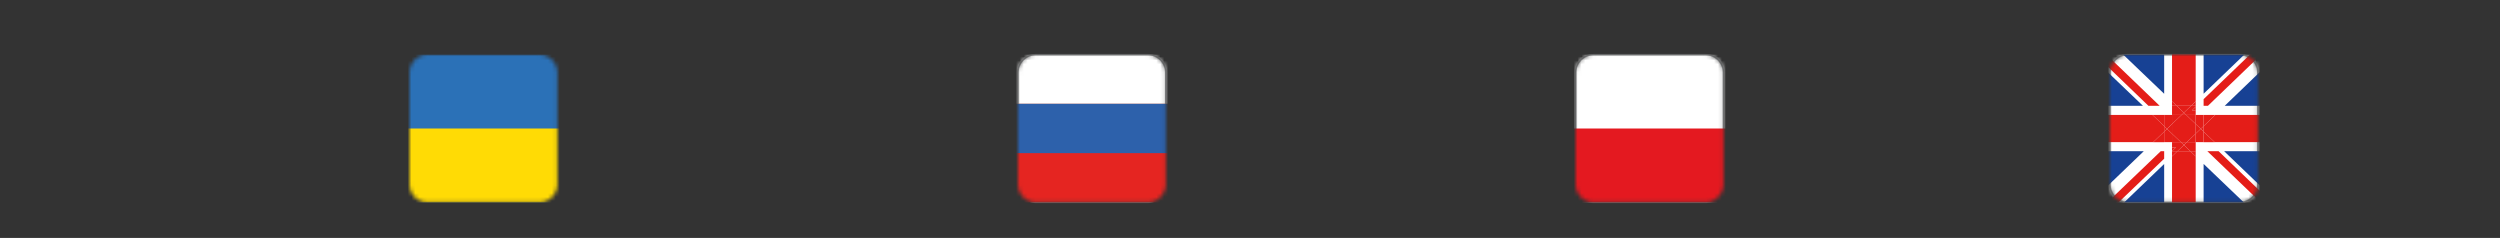 <svg width="641" height="61" viewBox="0 0 641 61" fill="none" xmlns="http://www.w3.org/2000/svg">
<rect x="0" y="0" width="641" height="61" fill="#333333" stroke="none"/>
<mask id="mask0_1708_121" style="mask-type:luminance" maskUnits="userSpaceOnUse" x="261" y="14" width="38" height="38">
<path d="M294.251 14H265.647C263.081 14 261 16.081 261 18.647V47.251C261 49.818 263.081 51.898 265.647 51.898H294.251C296.818 51.898 298.898 49.818 298.898 47.251V18.647C298.898 16.081 296.818 14 294.251 14Z" fill="white"/>
</mask>
<g mask="url(#mask0_1708_121)">
<path d="M307.996 14H251.149V26.633H307.996V14Z" fill="white"/>
<path d="M294.251 14H265.647C263.081 14 261 16.081 261 18.647V47.251C261 49.818 263.081 51.898 265.647 51.898H294.251C296.818 51.898 298.898 49.818 298.898 47.251V18.647C298.898 16.081 296.818 14 294.251 14Z" stroke="#A5A7A9" stroke-width="0.38" stroke-miterlimit="10"/>
<path d="M307.996 26.633H251.149V51.898H307.996V26.633Z" fill="#E52521"/>
<path d="M307.996 26.633H251.149V39.266H307.996V26.633Z" fill="#2D61AB"/>
</g>
<mask id="mask1_1708_121" style="mask-type:luminance" maskUnits="userSpaceOnUse" x="541" y="14" width="38" height="38">
<path d="M574.251 14H545.647C543.081 14 541 16.081 541 18.647V47.251C541 49.818 543.081 51.898 545.647 51.898H574.251C576.818 51.898 578.898 49.818 578.898 47.251V18.647C578.898 16.081 576.818 14 574.251 14Z" fill="white"/>
</mask>
<g mask="url(#mask1_1708_121)">
<path d="M583.955 14H534.684V51.898H583.955V14Z" fill="white"/>
<path d="M574.251 14H545.647C543.081 14 541 16.081 541 18.647V47.251C541 49.818 543.081 51.898 545.647 51.898H574.251C576.818 51.898 578.898 49.818 578.898 47.251V18.647C578.898 16.081 576.818 14 574.251 14Z" stroke="#A5A7A9" stroke-width="0.38" stroke-miterlimit="10"/>
<path d="M549.656 38.775H529.267V36.451V29.464V27.124H549.444L540.002 18.091L540.051 16.733L540.116 14.033L540.296 14H526.698V51.898H540.133L540.018 48.036L549.656 38.775Z" fill="#174194"/>
<path d="M565.005 51.898H575.315L565.005 42.031V51.898Z" fill="#174194"/>
<path d="M554.893 14H544.387L554.893 24.047V14Z" fill="#174194"/>
<path d="M544.633 51.898H554.893V42.047L544.633 51.898Z" fill="#174194"/>
<path d="M575.445 14H565.005V24.031L575.445 14Z" fill="#174194"/>
<path d="M579.765 14L579.864 18.042L570.422 27.124H590.631V29.464V36.451V38.775H570.275L579.88 47.987L579.782 51.898H593.2V14H579.765Z" fill="#174194"/>
<path d="M554.009 38.775L540.313 51.898H543.193L554.893 40.689V38.775H554.009Z" fill="#E41D18"/>
<path d="M580.225 13.558H577.344L577.196 13.706L579.766 14L580.225 13.558Z" fill="#E41D18"/>
<path d="M579.766 14L577.196 13.706L576.885 14H579.766Z" fill="#E41D18"/>
<path d="M565.005 25.422V27.124H566.118L579.765 14H576.885L565.005 25.422Z" fill="#E41D18"/>
<path d="M568.851 38.775H565.971L579.651 51.898H579.782L579.847 49.346L568.851 38.775Z" fill="#E41D18"/>
<path d="M553.731 27.124L540.116 14.033L540.051 16.733L550.851 27.124H553.731Z" fill="#E41D18"/>
<path d="M565.005 32.327V33.751L567.836 36.451H590.631V29.464H568L565.005 32.327Z" fill="#E41D18"/>
<path d="M554.893 33.751V32.327L551.882 29.464H529.267V36.451H552.078L554.893 33.751Z" fill="#E41D18"/>
<path d="M552.078 36.452H554.894V33.751L552.078 36.452Z" fill="#E41D18"/>
<path d="M568.001 29.464H565.005V32.328L568.001 29.464Z" fill="#E41D18"/>
<path d="M567.837 36.452L565.005 33.751V36.452H567.837Z" fill="#E41D18"/>
<path d="M551.882 29.464L554.894 32.328V29.464H551.882Z" fill="#E41D18"/>
<path d="M554.893 32.327V33.751L555.629 33.047L554.893 32.327Z" fill="#E41D18"/>
<path d="M565.006 33.751V32.327L564.269 33.031L565.006 33.751Z" fill="#E41D18"/>
<path d="M562.976 31.804L564.269 33.031L565.005 32.327V29.464H562.976V31.804Z" fill="#E41D18"/>
<path d="M556.905 34.275L555.629 33.047L554.893 33.751V36.451H556.905V34.275Z" fill="#E41D18"/>
<path d="M556.905 31.804V29.464H554.893V32.327L555.629 33.047L556.905 31.804Z" fill="#E41D18"/>
<path d="M562.976 34.275V36.451H565.005V33.751L564.269 33.031L562.976 34.275Z" fill="#E41D18"/>
<path d="M555.629 33.048L556.906 34.275V31.804L555.629 33.048Z" fill="#E41D18"/>
<path d="M564.269 33.031L562.976 31.804V34.275L564.269 33.031Z" fill="#E41D18"/>
<path d="M562.976 13.836H556.905V14.016H562.976V13.836Z" fill="#E41D18"/>
<path d="M558.28 38.775L556.905 40.1V51.898H562.976V40.084L561.618 38.775H558.28Z" fill="#E41D18"/>
<path d="M561.782 27.124L562.976 25.978V14H556.905V25.994L558.1 27.124H561.782Z" fill="#E41D18"/>
<path d="M556.905 38.775V40.1L558.28 38.775H556.905Z" fill="#E41D18"/>
<path d="M562.977 27.124V25.978L561.782 27.124H562.977Z" fill="#E41D18"/>
<path d="M558.1 27.124L556.905 25.994V27.124H558.1Z" fill="#E41D18"/>
<path d="M561.618 38.775L562.977 40.084V38.775H561.618Z" fill="#E41D18"/>
<path d="M561.782 27.124H558.1L559.949 28.891L561.782 27.124Z" fill="#E41D18"/>
<path d="M558.28 38.775H561.618L559.949 37.187L558.28 38.775Z" fill="#E41D18"/>
<path d="M560.538 29.464H562.977V28.253L562.028 28.302L562.977 27.369V27.124H561.782L559.949 28.892L560.538 29.464Z" fill="#E41D18"/>
<path d="M559.181 36.451H556.905V37.826L557.937 37.777L556.905 38.759V38.775H558.28L559.95 37.188L559.181 36.451Z" fill="#E41D18"/>
<path d="M559.95 28.892L558.1 27.124H556.905V29.464H559.361L559.95 28.892Z" fill="#E41D18"/>
<path d="M559.949 37.188L561.619 38.775H562.977V36.451H560.718L559.949 37.188Z" fill="#E41D18"/>
<path d="M559.949 28.891L559.36 29.464H560.539L559.949 28.891Z" fill="#E41D18"/>
<path d="M559.949 37.188L560.719 36.451H559.18L559.949 37.188Z" fill="#E41D18"/>
<path d="M557.937 37.776L556.905 37.825V38.758L557.937 37.776Z" fill="#E41D18"/>
<path d="M562.977 28.253V27.369L562.027 28.302L562.977 28.253Z" fill="#E41D18"/>
<path d="M556.905 36.452H559.181L556.905 34.275V36.452Z" fill="#E41D18"/>
<path d="M562.977 31.804V29.464H560.538L562.977 31.804Z" fill="#E41D18"/>
<path d="M560.718 36.452H562.977V34.275L560.718 36.452Z" fill="#E41D18"/>
<path d="M559.361 29.464H556.905V31.804L559.361 29.464Z" fill="#E41D18"/>
<path d="M559.36 29.464L556.905 31.804V34.275L559.18 36.451H560.718L562.976 34.275V31.804L560.538 29.464H559.36Z" fill="#E41D18"/>
</g>
<mask id="mask2_1708_121" style="mask-type:luminance" maskUnits="userSpaceOnUse" x="105" y="14" width="38" height="38">
<path d="M138.251 14H109.647C107.081 14 105 16.081 105 18.647V47.251C105 49.818 107.081 51.898 109.647 51.898H138.251C140.818 51.898 142.898 49.818 142.898 47.251V18.647C142.898 16.081 140.818 14 138.251 14Z" fill="white"/>
</mask>
<g mask="url(#mask2_1708_121)">
<path d="M151.865 14H95.018V51.898H151.865V14Z" fill="#2B71B7"/>
<path d="M151.865 32.949H95.018V51.898H151.865V32.949Z" fill="#FFDB05"/>
</g>
<mask id="mask3_1708_121" style="mask-type:luminance" maskUnits="userSpaceOnUse" x="404" y="14" width="38" height="38">
<path d="M437.251 14H408.647C406.081 14 404 16.081 404 18.647V47.251C404 49.818 406.081 51.898 408.647 51.898H437.251C439.818 51.898 441.898 49.818 441.898 47.251V18.647C441.898 16.081 439.818 14 437.251 14Z" fill="white"/>
</mask>
<g mask="url(#mask3_1708_121)">
<path d="M451.209 14H394.362V51.898H451.209V14Z" fill="white"/>
<path d="M437.251 14H408.647C406.081 14 404 16.081 404 18.647V47.251C404 49.818 406.081 51.898 408.647 51.898H437.251C439.818 51.898 441.898 49.818 441.898 47.251V18.647C441.898 16.081 439.818 14 437.251 14Z" stroke="#A5A7A9" stroke-width="0.38" stroke-miterlimit="10"/>
<path d="M451.209 32.949H394.362V51.898H451.209V32.949Z" fill="#E41920"/>
</g>
</svg>
